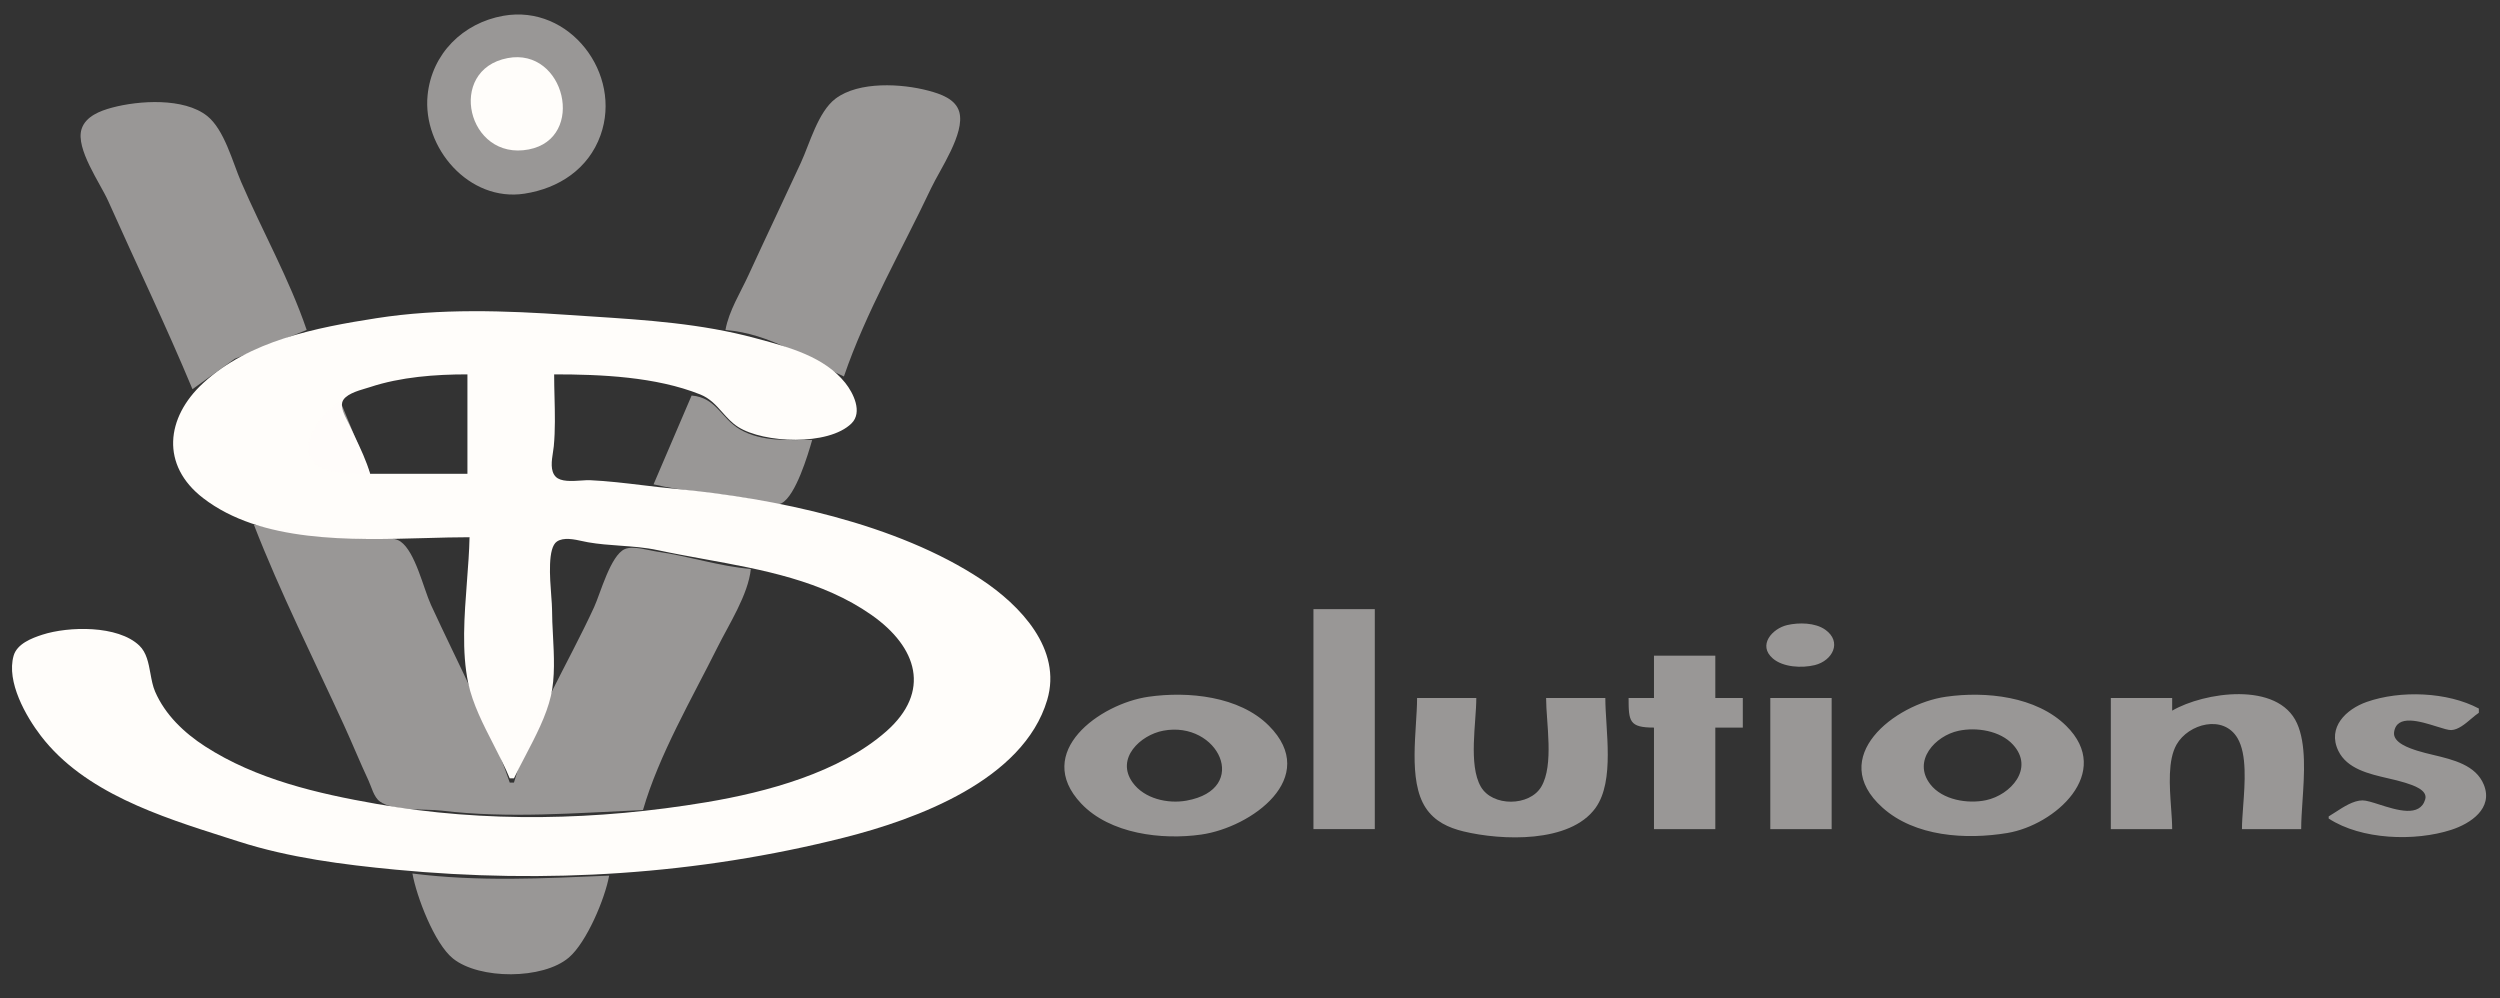 <svg width="1182" height="472" viewBox="0 0 1182 472" fill="none" xmlns="http://www.w3.org/2000/svg">
<rect x="0" y="0" width="1182" height="472" fill="#333333" stroke="none"/>
<path d="M237.999 7.464C218.908 10.837 204.134 25.369 202.17 45C199.679 69.893 221.808 95.609 247.999 91.561C264.202 89.056 278.185 79.902 283.909 64C294.374 34.926 269.373 1.92 237.999 7.464Z" fill="#FFFDFA" fill-opacity="0.5"/>
<path d="M239.999 27.468C210.958 33.005 220.915 76.267 249.999 70.66C277.302 65.396 267.177 22.287 239.999 27.468Z" fill="#FFFDFA"/>
<path d="M343 156C364.695 157.892 380.227 169.403 399 178C409.347 147.612 426.501 118.042 440.219 89C444.452 80.039 456.306 63.078 453.566 53.004C451.865 46.753 444.581 44.377 439 42.885C426.405 39.517 406.076 38.312 395.043 46.638C386.778 52.875 382.86 67.816 378.626 77C370.464 94.703 362.052 112.284 353.92 130C350.13 138.257 344.601 147.018 343 156Z" fill="#FFFDFA" fill-opacity="0.5"/>
<path d="M91 184L111 169.627L145 156C136.832 132.005 124.044 109.266 114 86C109.969 76.662 106.066 61.235 97.895 54.789C86.896 46.113 65.717 47.484 53 50.885C47.442 52.372 40.507 54.952 38.568 61.015C35.616 70.25 47.436 86.691 51.139 95C64.357 124.658 78.535 154.02 91 184Z" fill="#FFFDFA" fill-opacity="0.5"/>
<path fill-rule="evenodd" clip-rule="evenodd" d="M220.777 274.885C221.326 267.693 221.863 260.647 222.001 254C215.42 254 208.404 254.197 201.128 254.401C165.384 255.403 123.383 256.58 96.001 235.471C75.923 219.993 78.39 197.432 96.015 181.171C117.891 160.988 149.598 154.868 178.001 150.439C208.16 145.737 238.735 146.838 269.001 148.91C272.515 149.151 276.025 149.379 279.532 149.606C305.62 151.3 331.486 152.979 357.001 159.849C357.44 159.968 357.882 160.086 358.326 160.205C373.02 164.153 389.726 168.641 399.621 181.001C403.448 185.781 407.983 194.898 402.567 200.211C391.668 210.901 361.064 209.556 349.002 201.867C345.951 199.922 343.707 197.392 341.481 194.883C338.554 191.582 335.658 188.317 331.001 186.465C310.029 178.124 284.313 177 262.001 177C262.001 180.5 262.087 184.04 262.175 187.595C262.367 195.426 262.561 203.324 261.831 211C261.751 211.839 261.602 212.789 261.445 213.798C260.825 217.766 260.061 222.657 262.743 225.397C265.145 227.851 270.43 227.491 274.775 227.196C276.374 227.087 277.847 226.987 279.001 227.039C287.191 227.411 295.531 228.412 303.843 229.41C308.919 230.019 313.985 230.627 319.001 231.09C366.218 235.446 424.015 247.514 464.001 274.004C482.295 286.124 502.302 306.856 495.1 331C483.816 368.827 433.548 387.315 399.001 396.036C329.623 413.55 258.264 417.984 187.001 411.17C162.311 408.809 136.747 405.54 113.001 397.914C110.951 397.256 108.876 396.596 106.78 395.929C75.557 385.993 39.853 374.632 19.375 347.985C12.278 338.749 2.924 322.361 6.434 310.039C8.041 304.4 14.947 301.726 20 300.093C32.437 296.073 55.72 295.532 65.867 305.225C69.311 308.515 70.22 313.482 71.121 318.41C71.671 321.418 72.218 324.412 73.338 327C78.081 337.959 87.109 346.532 97.001 352.91C121.18 368.501 150.077 375.181 178.001 380.084C229.568 389.139 282.539 387.902 334.001 379.285C362.405 374.53 396.885 365.28 419.001 345.816C440.313 327.058 433.814 305.991 412.001 290.721C388.815 274.491 360.505 269.345 332.906 264.328C325.516 262.985 318.177 261.651 311.001 260.116C305.109 258.855 299.141 258.426 293.179 257.996C288.098 257.63 283.022 257.264 278.001 256.385C277.227 256.25 276.368 256.062 275.459 255.864C271.471 254.993 266.497 253.908 263.319 256.028C258.9 258.976 259.957 272.883 260.642 281.882C260.836 284.439 261.001 286.6 261.001 288C261.001 291.915 261.218 296.073 261.44 300.318C261.949 310.052 262.481 320.242 260.472 329C258.313 338.406 253.231 348.12 248.403 357.348C246.498 360.99 244.632 364.557 243.001 368H241.001C238.839 362.738 236.101 357.404 233.331 352.01C228.453 342.507 223.478 332.816 221.391 323C218.238 308.174 219.536 291.157 220.777 274.885ZM221.001 224H175.001C173.27 217.989 170.472 212.1 167.731 206.332C166.881 204.543 166.037 202.766 165.232 201C164.967 200.421 164.636 199.774 164.282 199.084C162.87 196.328 161.1 192.876 161.814 190.224C162.785 186.613 168.969 184.795 173.035 183.599C173.775 183.381 174.445 183.184 175.001 183.001C189.514 178.206 205.817 177 221.001 177V224Z" fill="#FFFDFA"/>
<path d="M327 187L309 229C323.268 232.406 338.512 232.984 353 235.614C357.3 236.395 365.517 240.131 369.61 237.883C376.248 234.236 381.985 215.048 384 208C372.664 208 360.216 208.992 350.001 203.12C340.811 197.836 338.84 188.042 327 187Z" fill="#FFFDFA" fill-opacity="0.5"/>
<path d="M175 224L161 190C153.145 193.666 139.312 211.215 149.228 219.298C155.56 224.459 167.294 223.999 175 224Z" fill="#FFFDFA" fill-opacity="0.5"/>
<path d="M120 248C132.515 280.212 148.302 311.573 162.691 343C166.639 351.621 170.194 360.413 174.22 369C175.665 372.082 176.729 376.912 179.638 378.973C186.164 383.596 201.206 382.353 209 383.285C240.565 387.061 272.432 384.355 304 383C311.469 357.061 327.193 330.186 339.247 306C344.678 295.103 353.754 281.161 355 269C340.298 267.83 325.676 262.911 311 260.87C306.815 260.288 299.371 257.87 295.39 259.618C288.668 262.57 283.864 280.586 280.92 287C268.653 313.722 251.121 341.809 243 370H241C231.265 341.412 216.387 313.444 203.77 286C200.233 278.306 196.385 260.932 189.363 256.028C185.282 253.177 176.806 255.282 172 254.715C154.433 252.642 137.474 251.389 120 248Z" fill="#FFFDFA" fill-opacity="0.5"/>
<path d="M621 288V392H650V288H621Z" fill="#FFFDFA" fill-opacity="0.5"/>
<path d="M845 295.529C837.901 297.171 830.899 305.092 838.228 311.351C843.132 315.539 851.981 315.93 858 314.467C866.406 312.423 871.126 303.471 862.956 297.703C858.208 294.351 850.494 294.259 845 295.529Z" fill="#FFFDFA" fill-opacity="0.5"/>
<path d="M782 310V330H770C770 341.092 770.308 344 782 344V392H811V344H824V330H811V310H782Z" fill="#FFFDFA" fill-opacity="0.5"/>
<path d="M669.999 330C669.999 345.02 665.48 368.939 674.108 381.996C678.31 388.356 684.803 391.367 691.999 393.101C709.917 397.418 742.269 398.786 754.361 381.996C763.609 369.155 758.999 345.06 758.999 330H730.999C730.999 341.663 734.814 361.649 728.72 371.957C723.187 381.317 705.644 381.497 700.139 371.957C694.18 361.631 697.999 341.625 697.999 330H669.999ZM836.999 330V392H865.999V330H836.999Z" fill="#FFFDFA" fill-opacity="0.5"/>
<path fill-rule="evenodd" clip-rule="evenodd" d="M511.185 379.91C488.193 355.571 520.115 332.707 543 329.428C561.691 326.751 585.934 329.101 599.907 343.093C624.497 367.719 591.522 391.202 568 394.572C549.334 397.246 524.768 394.288 511.185 379.91ZM890.015 381.815C863.513 358 895.815 332.893 920 329.428C938.865 326.726 962.714 329.207 976.896 343.174C999.407 365.344 971.602 390.124 949 393.855C929.557 397.064 905.401 395.641 890.015 381.815ZM1027 330V336C1041.97 327.262 1077.01 321.928 1086.03 342C1090.43 351.795 1089.47 366.082 1088.62 378.752C1088.3 383.503 1088 388.026 1088 392H1060C1060 388.905 1060.28 385.182 1060.57 381.186C1061.4 369.99 1062.39 356.655 1057.91 349.015C1051.25 337.672 1034.72 342.151 1029.09 352.001C1024.88 359.353 1025.75 371.568 1026.49 381.964C1026.76 385.634 1027 389.077 1027 392H998V330H1027ZM1101 387V386C1101.98 385.422 1103.03 384.739 1104.13 384.024C1108.11 381.44 1112.74 378.433 1117 378.426C1118.8 378.423 1121.68 379.341 1124.95 380.387C1133.27 383.039 1144.17 386.517 1146.65 377.907C1147.93 373.473 1140.74 371.207 1137.42 370.16C1137.27 370.114 1137.13 370.07 1137 370.029C1134.62 369.27 1131.93 368.65 1129.16 368.009C1119.96 365.884 1109.69 363.512 1105.57 354.996C1100.22 343.919 1109.22 335.295 1119 331.865C1134.9 326.285 1157.13 327.079 1172 335V337C1170.86 337.752 1169.66 338.771 1168.4 339.834C1165.49 342.299 1162.29 345.003 1159 345.177C1157.65 345.248 1155.12 344.454 1152.13 343.514C1144.24 341.039 1133.12 337.551 1131.92 346.184C1131.22 351.218 1139.44 353.837 1142.99 354.969L1143 354.971C1145.28 355.696 1147.82 356.303 1150.46 356.933C1159.92 359.195 1170.58 361.742 1174.35 371.004C1178.91 382.225 1168.08 389.379 1159 392.329C1141.71 397.944 1116.42 397.073 1101 387ZM535.514 369.985C527.323 358.629 539.167 347.498 550 345.468C576.052 340.584 591.464 373.043 561 378.535C552.099 380.14 541.05 377.66 535.514 369.985ZM912.653 370.826C904.036 359.684 914.994 347.866 926 345.518C934.486 343.707 945.707 345.44 951.772 352.105C961.979 363.323 950.636 375.848 939 378.331C930.344 380.178 918.384 378.236 912.653 370.826Z" fill="#FFFDFA" fill-opacity="0.5"/>
<path d="M195 413C196.936 423.897 205.412 446.173 214.185 453.2C226.675 463.204 256.724 463.18 268.957 452.725C277.378 445.528 286.071 424.819 288 414C256.828 415.338 226.127 416.934 195 413Z" fill="#FFFDFA" fill-opacity="0.5"/>
</svg>
